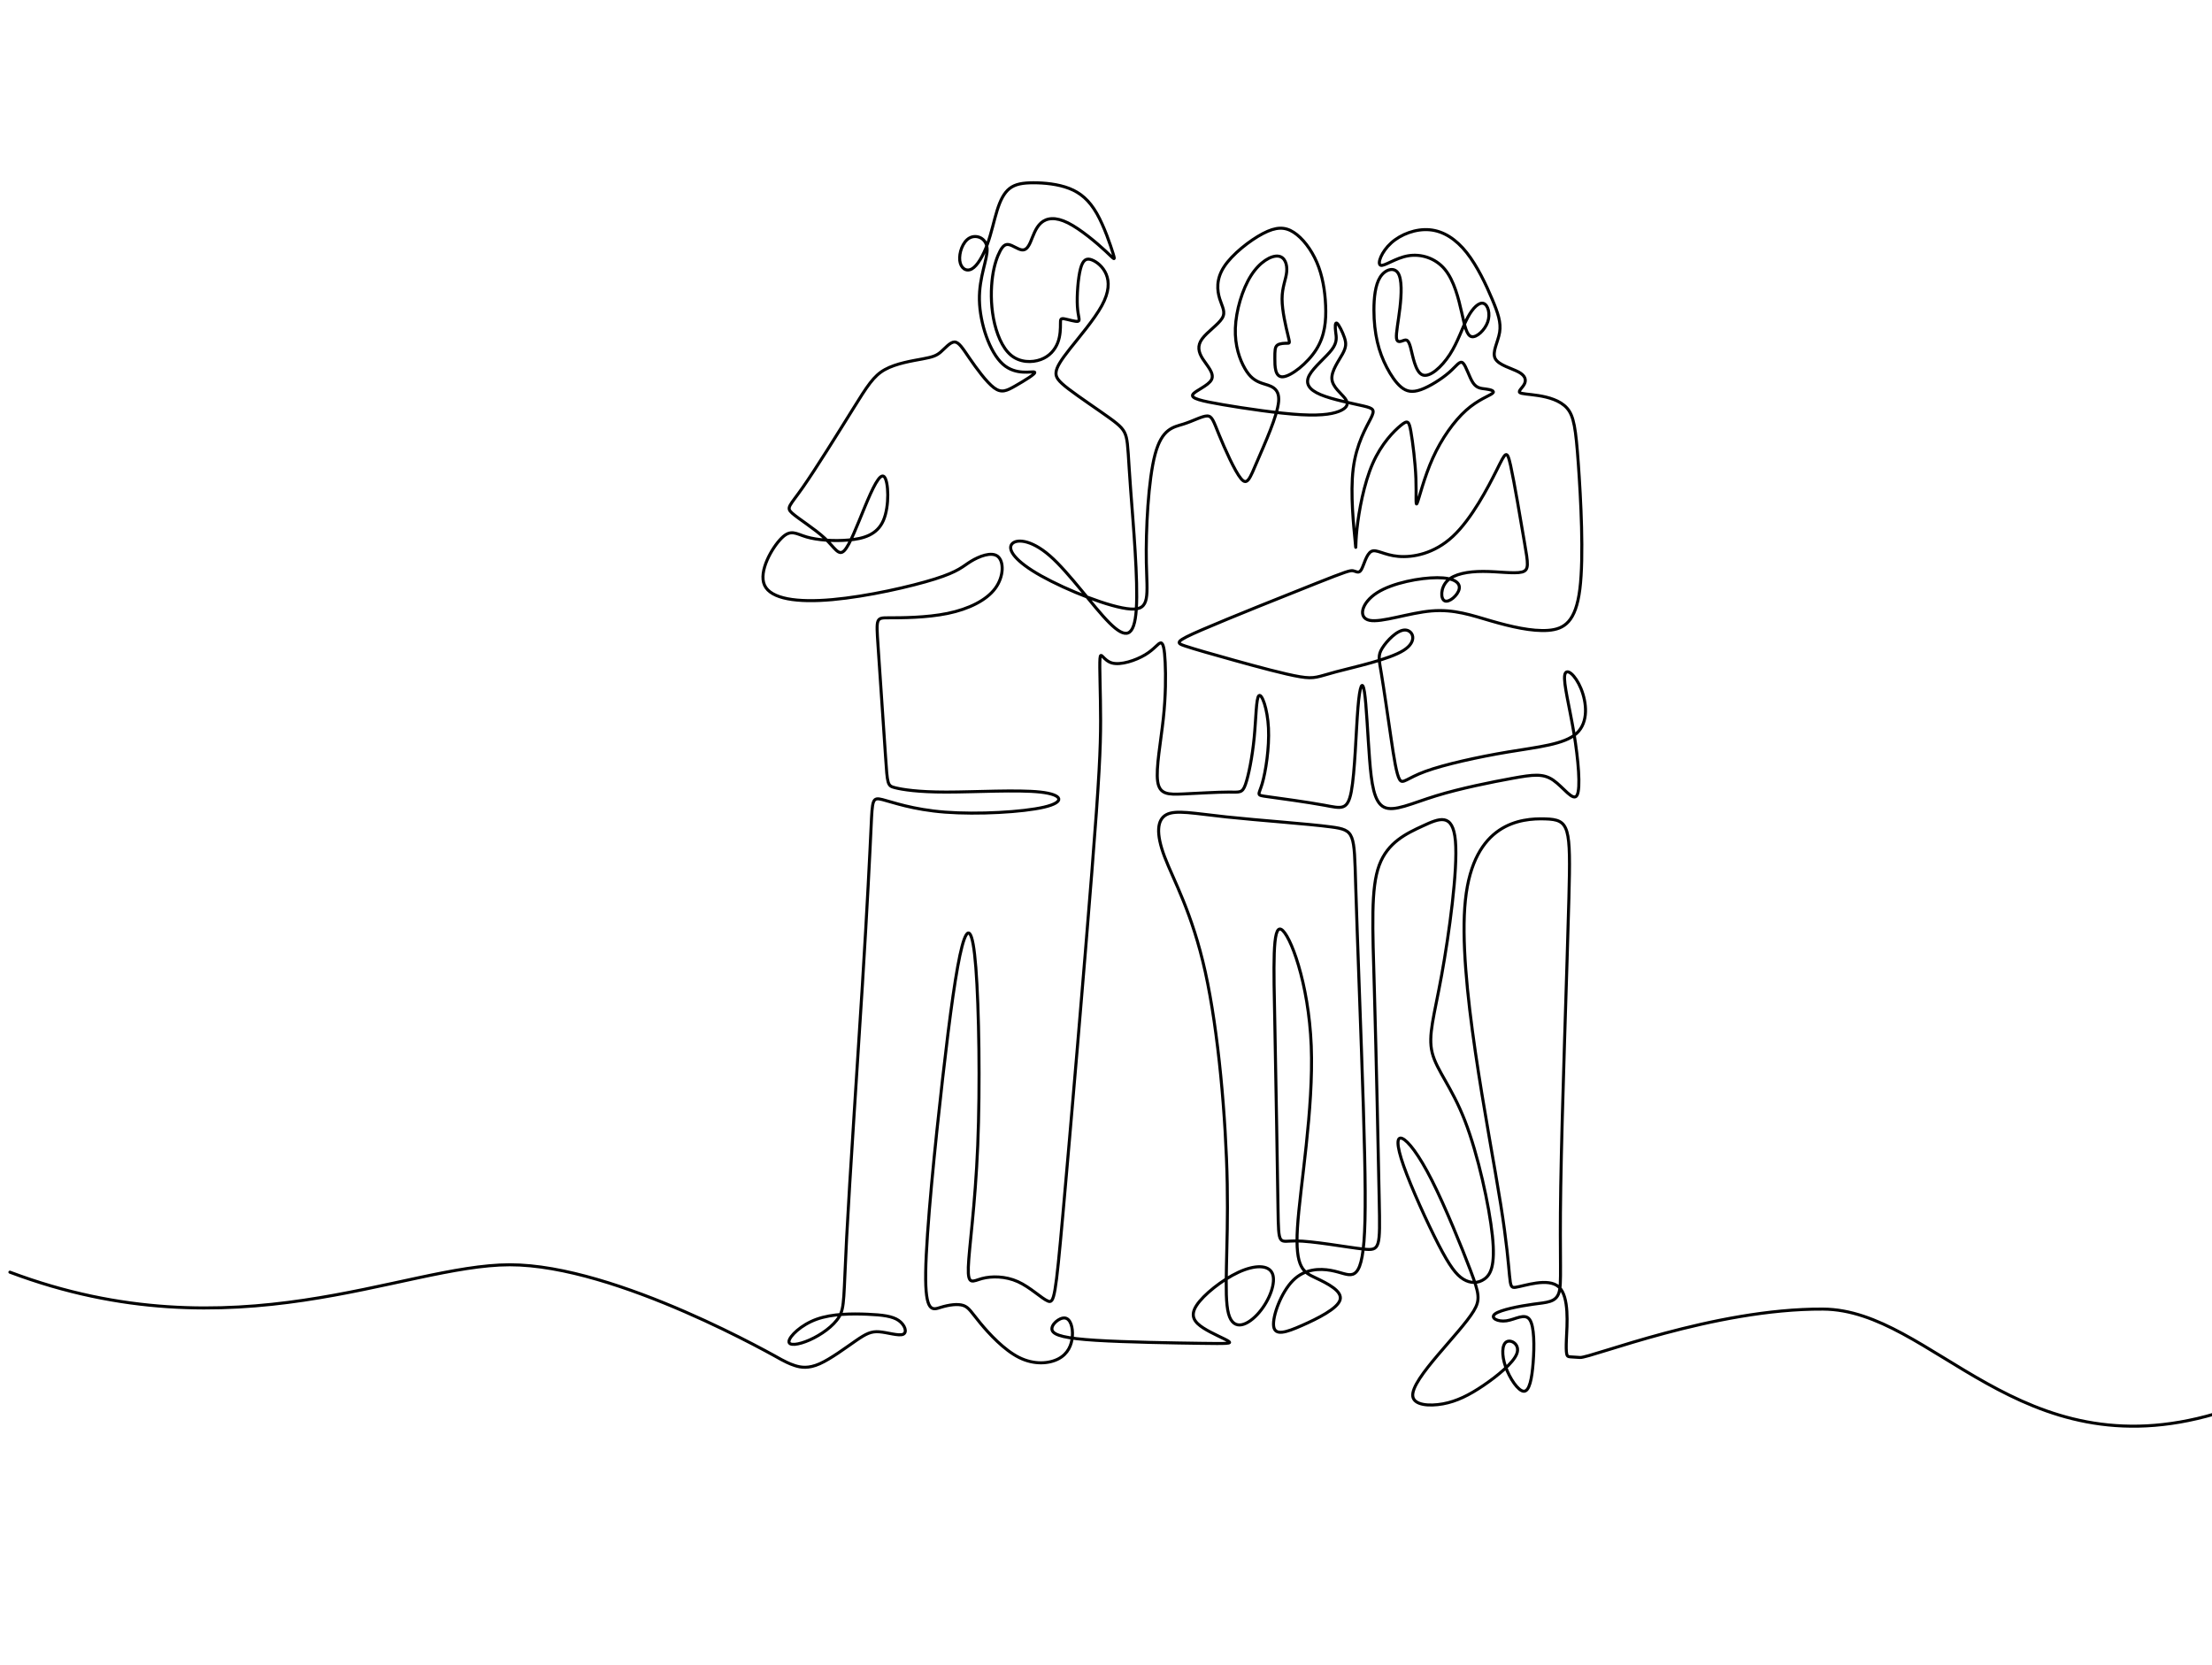<?xml version="1.0" encoding="utf-8"?>
<!-- Generator: Adobe Illustrator 16.0.3, SVG Export Plug-In . SVG Version: 6.00 Build 0)  -->
<!DOCTYPE svg PUBLIC "-//W3C//DTD SVG 1.1//EN" "http://www.w3.org/Graphics/SVG/1.1/DTD/svg11.dtd">
<svg version="1.1" id="konsultacje-akustyczne" xmlns:x="http://ns.adobe.com/Extensibility/1.0/" xmlns:i="http://ns.adobe.com/AdobeIllustrator/10.0/" xmlns:graph="http://ns.adobe.com/Graphs/1.0/"
	 xmlns="http://www.w3.org/2000/svg" xmlns:xlink="http://www.w3.org/1999/xlink" xmlns:a="http://ns.adobe.com/AdobeSVGViewerExtensions/3.0/"
	 x="0px" y="0px" width="950px" height="715px" viewBox="0 0 950 715" style="enable-background:new 0 0 950 715;"
	 xml:space="preserve">
<style type="text/css">
<![CDATA[
	.st0{fill:none;stroke:#000000;stroke-width:1.3;stroke-linecap:round;stroke-miterlimit:22.926;}
]]>
</style>
<path class="st0" d="M951.42,607.257c-84.226,24.749-121.54-44.696-168.477-44.967c-46.938-0.271-99.768,21.054-104.345,20.782
	c-4.577-0.27-4.822-0.266-5.211-0.534c-0.393-0.268-0.93-0.808-0.66-7.134c0.27-6.327,1.347-18.441-3.23-22.616
	c-4.577-4.173-14.811-0.402-18.578,0.136c-3.771,0.538-1.075-2.154-6.399-35.601c-5.323-33.445-18.66-97.645-15.161-130.762
	s23.839-35.153,34.278-34.826c10.437,0.328,10.977,3.021,10.169,33.985c-0.81,30.963-2.963,90.197-3.501,123.854
	s0.538,41.734-0.808,45.771c-1.347,4.039-5.113,4.039-11.037,4.847c-5.926,0.81-14.005,2.424-16.338,4.14
	c-2.333,1.717,1.078,3.533,4.85,2.993c3.769-0.538,7.896-3.432,9.96-0.57c2.063,2.862,2.063,11.477,1.525,18.478
	c-0.536,7.001-1.614,12.387-4.003,12.345c-2.388-0.043-6.085-5.512-7.842-10.529c-1.76-5.018-1.58-9.586,0.433-10.714
	c2.014-1.125,5.859,1.188,4.388,5.129c-1.474,3.942-8.263,9.51-14.35,13.641c-6.089,4.131-11.475,6.822-17.396,7.899
	c-5.926,1.077-12.387,0.54-12.924-3.23c-0.541-3.769,4.846-10.769,10.771-17.77c5.922-7.001,12.383-14.001,15.346-18.848
	c2.962-4.848,2.423-7.538-1.348-17.502c-3.771-9.961-10.768-27.192-16.536-38.603c-5.77-11.406-10.307-16.986-12.727-18.035
	c-2.419-1.051-2.721,2.437,0.552,11.728c3.269,9.29,10.11,24.387,14.953,33.781c4.841,9.396,7.686,13.09,10.724,14.937
	c3.034,1.847,6.268,1.847,8.96-0.038c2.692-1.884,4.844-5.654,3.499-18.576c-1.347-12.924-6.193-35.004-11.847-49.544
	c-5.655-14.539-12.116-21.538-14.002-29.076c-1.886-7.539,0.81-15.617,4.04-33.387c3.229-17.771,7.001-45.233,5.924-57.619
	s-7.002-9.692-14.001-6.462c-7,3.23-15.079,7-18.729,16.874c-3.65,9.875-2.879,25.853-2.069,54.122
	c0.808,28.271,1.648,68.837,2.069,89.655c0.42,20.821,0.42,21.898-6.85,21.091s-21.809-3.499-29.078-3.499
	c-7.269,0-7.27,2.691-7.539-13.733s-0.809-51.964-1.347-78.351c-0.539-26.386-1.075-43.617,2.694-41.732
	c3.768,1.886,11.847,22.886,12.924,50.079c1.076,27.193-4.848,60.58-5.924,78.081c-1.077,17.502,2.69,19.116,7.808,21.539
	c5.115,2.424,11.576,5.656,10.5,9.424c-1.077,3.771-9.693,8.077-16.425,11.038c-6.731,2.965-11.577,4.578-12.116,0.271
	c-0.536-4.308,3.23-14.537,8.348-19.653c5.116-5.115,11.577-5.115,16.154-4.309c4.577,0.81,7.27,2.424,9.498,1.666
	s3.992-3.892,4.802-14.121c0.807-10.231,0.657-27.563-0.268-57.745c-0.928-30.183-2.633-73.216-3.297-95.394
	c-0.666-22.176-0.294-23.498-10.479-24.867c-10.188-1.368-30.936-2.786-45.078-4.304c-14.142-1.517-21.681-3.131-25.719-0.979
	c-4.039,2.155-4.579,8.078-0.809,18.041c3.768,9.963,11.847,23.962,17.5,49.538c5.653,25.579,8.886,62.736,9.425,91.008
	c0.537,28.271-1.616,47.656,0.537,55.732c2.153,8.079,8.613,4.848,13.191-0.537c4.577-5.385,7.271-12.924,5.656-16.693
	c-1.616-3.77-7.539-3.77-14.539-0.538c-7.001,3.232-15.08,9.692-18.041,14.271c-2.962,4.577-0.808,7.271,2.963,9.692
	c3.77,2.425,9.155,4.577,10.771,5.655c1.613,1.076-0.54,1.076-11.938,0.914c-11.397-0.159-32.038-0.484-44.96-1.291
	c-12.926-0.808-18.133-2.102-18.85-4.362c-0.719-2.26,3.049-5.493,5.473-5.224c2.423,0.271,3.501,4.039,3.232,7.808
	c-0.271,3.771-1.887,7.54-5.926,9.692c-4.038,2.154-10.5,2.694-16.962-0.538c-6.462-3.23-12.923-10.23-16.691-14.809
	c-3.771-4.576-4.849-6.729-7.271-7.538c-2.423-0.808-6.191-0.27-9.69,0.808c-3.501,1.077-6.733,2.692-6.463-15.077
	c0.27-17.77,4.037-54.928,7.27-83.199c3.23-28.271,5.923-47.656,8.346-56.811c2.424-9.152,4.578-8.076,5.926,9.155
	c1.345,17.233,1.883,50.617,0.807,76.467c-1.078,25.849-3.771,44.157-4.04,52.233c-0.269,8.078,1.886,5.926,5.925,4.847
	c4.037-1.075,9.962-1.075,15.347,1.347c5.385,2.424,10.23,7.27,12.923,8.346c2.691,1.078,3.231-1.613,6.462-37.692
	c3.229-36.08,9.155-105.544,12.385-146.471s3.771-53.313,3.771-65.161c0-11.846-0.539-23.152-0.271-26.652
	c0.269-3.501,1.347,0.807,5.117,1.885c3.769,1.076,10.229-1.078,14.269-3.501s5.653-5.115,6.731-5.115
	c1.076,0,1.616,2.692,1.885,8.348c0.271,5.653,0.271,14.268-0.806,24.229c-1.078,9.964-3.232,21.271-2.424,26.925
	c0.807,5.655,4.574,5.655,10.769,5.387c6.194-0.271,14.809-0.81,19.655-0.81c4.846,0,5.925,0.539,7.271-3.229
	c1.344-3.769,2.959-11.848,3.769-20.194c0.807-8.346,0.807-16.96,2.032-17.999c1.228-1.036,3.68,5.508,4.098,13.946
	c0.416,8.438-1.202,18.774-2.697,23.849c-1.496,5.076-2.87,4.894,2.367,5.607c5.238,0.717,17.085,2.33,24.354,3.676
	c7.271,1.347,9.962,2.426,11.54-5.864c1.578-8.288,2.04-25.938,2.85-35.903c0.806-9.961,1.959-12.231,2.804-6.906
	s1.386,18.25,2.193,28.75c0.806,10.5,1.885,18.578,6.192,20.731c4.308,2.154,11.847-1.615,22.347-4.846
	c10.5-3.231,23.965-5.924,32.851-7.541c8.884-1.613,13.192-2.152,17.501,0.809c4.308,2.966,8.614,9.425,10.229,6.463
	c1.616-2.961,0.538-15.348-1.345-26.656c-1.886-11.308-4.58-21.538-3.95-24.967c0.628-3.432,4.575-0.058,6.999,5.864
	c2.424,5.923,3.321,14.397-1.884,19.175c-5.207,4.774-16.514,5.852-29.438,8.006c-12.926,2.153-27.464,5.388-35.541,8.349
	c-8.078,2.961-9.692,5.654-11.038,3.5c-1.348-2.154-2.426-9.156-3.771-18.311c-1.347-9.155-2.961-20.462-4.037-26.926
	c-1.078-6.462-1.617-8.077,0.343-11.221c1.959-3.146,6.419-7.821,9.784-7.779c3.364,0.04,5.639,4.798-0.631,8.75
	c-6.268,3.951-21.076,7.103-29.018,9.216c-7.943,2.111-9.021,3.188-15.48,2.111c-6.464-1.076-18.311-4.308-28.004-7
	c-9.691-2.692-17.23-4.847-21.269-6.191c-4.039-1.348-4.579-1.888,7.268-7.003c11.848-5.114,36.079-14.809,49.005-19.925
	c12.924-5.114,14.537-5.653,15.885-5.385c1.348,0.27,2.424,1.347,3.502-0.538c1.076-1.886,2.152-6.731,4.309-7.808
	c2.151-1.078,5.384,1.614,11.577,2.151c6.192,0.538,15.345-1.075,23.424-8.613c8.076-7.539,15.077-21.002,18.849-28.541
	c3.769-7.539,4.308-9.153,5.924-1.884c1.613,7.27,4.307,23.423,5.923,32.847c1.614,9.424,2.153,12.116-1.076,12.925
	c-3.232,0.808-10.232-0.271-16.693-0.271c-6.463,0-12.387,1.078-15.348,4.04s-2.961,7.809-1.076,8.616
	c1.884,0.808,5.654-2.425,6.191-5.117c0.538-2.69-2.154-4.847-9.425-4.847c-7.269,0-19.115,2.155-25.848,6.463
	c-6.732,4.309-8.346,10.771-3.229,11.848c5.113,1.075,16.963-3.23,26.654-4.037c9.693-0.81,17.231,1.884,25.579,4.307
	c8.346,2.423,17.501,4.577,24.501,4.039c7.001-0.538,11.849-3.771,13.599-17.771c1.749-14,0.403-38.773-0.672-53.852
	c-1.078-15.078-1.889-20.464-4.85-23.827c-2.961-3.366-8.077-4.713-12.25-5.385c-4.172-0.674-7.404-0.674-8.076-1.347
	c-0.674-0.674,1.21-2.02,2.02-3.636c0.808-1.615,0.538-3.5-2.423-5.115c-2.964-1.616-8.617-2.962-10.099-5.789
	c-1.479-2.827,1.212-7.135,1.885-11.308c0.673-4.175-0.674-8.212-3.229-14.271c-2.559-6.059-6.328-14.138-10.904-19.927
	c-4.578-5.788-9.965-9.288-15.887-9.826c-5.924-0.54-12.385,1.883-16.559,5.652c-4.176,3.77-6.058,8.887-4.576,9.561
	c1.479,0.672,6.326-3.098,11.846-4.039c5.521-0.943,11.713,0.939,15.752,5.787c4.037,4.847,5.923,12.655,7.271,18.581
	c1.346,5.923,2.153,9.96,4.309,10.364c2.152,0.404,5.652-2.828,6.864-6.326c1.212-3.502,0.134-7.271-1.75-7.943
	c-1.886-0.673-4.579,1.75-6.866,6.058c-2.289,4.31-4.173,10.5-7.673,15.886c-3.501,5.386-8.616,9.963-11.713,8.75
	c-3.098-1.212-4.173-8.212-5.116-11.711c-0.942-3.501-1.75-3.501-2.963-3.097c-1.212,0.403-2.826,1.212-3.096-0.942
	c-0.269-2.153,0.808-7.27,1.48-13.059s0.942-12.25-0.807-14.941c-1.752-2.694-5.521-1.616-7.676,1.75
	c-2.153,3.364-2.691,9.021-2.691,14.136c0,5.114,0.538,9.692,1.479,13.731c0.943,4.038,2.288,7.539,4.04,10.904
	c1.749,3.364,3.904,6.596,6.193,8.481c2.289,1.883,4.711,2.423,8.482,1.077c3.768-1.347,8.883-4.58,12.114-7.404
	c3.23-2.828,4.575-5.251,5.922-4.04s2.693,6.058,4.31,8.48c1.615,2.423,3.5,2.423,5.521,2.692c2.019,0.269,4.17,0.807,2.824,1.885
	c-1.346,1.076-6.193,2.691-11.309,7.269s-10.5,12.117-14.269,20.466c-3.771,8.346-5.926,17.499-6.731,19.384
	c-0.81,1.885-0.269-3.501-0.537-10.5c-0.271-7-1.349-15.617-2.155-20.193c-0.809-4.577-1.347-5.116-4.309-2.693
	c-2.961,2.423-8.349,7.81-12.116,16.426c-3.771,8.615-5.924,20.46-6.731,27.999c-0.809,7.539-0.269,10.771-0.807,5.118
	c-0.54-5.656-2.154-20.195-0.808-30.964c1.346-10.771,5.651-17.771,7.536-21.538c1.887-3.771,1.348-4.312-3.229-5.388
	c-4.577-1.077-13.192-2.691-18.308-4.847c-5.116-2.154-6.731-4.846-4.847-8.346c1.885-3.501,7.27-7.811,9.693-11.04
	c2.423-3.232,1.883-5.385,1.614-7.539c-0.271-2.154-0.271-4.309,0.54-3.771c0.807,0.538,2.421,3.771,3.229,6.193
	c0.808,2.423,0.808,4.038-0.808,7c-1.616,2.961-4.849,7.268-4.577,10.77c0.27,3.5,4.037,6.192,5.653,8.348
	c1.616,2.154,1.075,3.769-1.615,5.115c-2.693,1.346-7.538,2.424-17.232,1.886c-9.691-0.54-24.231-2.694-33.655-4.31
	c-9.425-1.615-13.729-2.693-12.924-4.309c0.808-1.616,6.731-3.771,8.078-6.462c1.347-2.692-1.887-5.924-3.77-8.885
	c-1.887-2.961-2.426-5.654-0.271-8.615s7.001-6.193,8.617-8.886c1.614-2.692,0-4.848-1.076-8.347
	c-1.078-3.501-1.616-8.348,1.885-13.731c3.5-5.385,11.038-11.311,16.693-14.271c5.654-2.962,9.422-2.962,13.192-0.538
	c3.769,2.423,7.539,7.271,9.963,12.926c2.423,5.653,3.499,12.114,3.771,18.576c0.269,6.462-0.271,12.924-4.044,18.883
	c-3.771,5.958-10.779,11.407-14.279,11.68c-3.501,0.269-3.493-4.646-3.49-7.911c0.004-3.265,0.004-4.879,1.08-5.686
	c1.077-0.81,3.229-0.81,4.309-0.81c1.076,0,1.076,0,0.237-3.475c-0.842-3.478-2.524-10.426-2.524-15.542
	c0-5.117,1.684-8.397,1.986-11.653c0.302-3.257-0.777-6.49-3.738-6.758c-2.961-0.269-7.808,2.423-11.575,8.348
	c-3.771,5.922-6.465,15.077-6.733,22.616c-0.27,7.539,1.886,13.463,4.039,17.234c2.155,3.768,4.309,5.382,7.541,6.46
	c3.229,1.076,7.537,1.616,6.999,7.809c-0.539,6.192-5.925,18.038-9.155,25.576c-3.229,7.539-4.309,10.771-7.001,7.541
	c-2.692-3.231-6.998-12.925-9.422-18.848c-2.423-5.925-2.963-8.077-5.117-8.077s-5.923,2.151-10.229,3.5
	c-4.31,1.345-9.155,1.885-12.116,12.925c-2.962,11.038-4.039,32.578-3.77,46.579c0.271,14.001,1.885,20.462-6.73,19.924
	c-8.617-0.538-27.462-8.078-38.501-14.271c-11.04-6.194-14.272-11.041-12.656-13.464s8.077-2.423,16.424,4.848
	c8.347,7.27,18.577,21.809,25.578,28.81s10.771,6.463,11.578-5.923c0.808-12.385-1.347-36.618-2.423-51.157
	c-1.078-14.539-1.078-19.386-1.885-22.616c-0.81-3.231-2.425-4.846-7.271-8.346c-4.846-3.501-12.925-8.888-17.5-12.387
	c-4.578-3.501-5.656-5.116-5.385-7.271c0.269-2.153,1.883-4.847,5.922-9.962s10.5-12.655,13.732-18.579
	c3.229-5.924,3.229-10.23,1.885-13.461c-1.347-3.231-4.04-5.387-6.193-6.192c-2.153-0.811-3.769-0.271-4.845,3.771
	c-1.078,4.037-1.618,11.576-1.349,16.153c0.269,4.578,1.347,6.192,0.271,6.462c-1.078,0.269-4.31-0.809-5.924-1.078
	c-1.616-0.269-1.616,0.271-1.616,2.157c0,1.883,0,5.115-1.175,8.137c-1.177,3.021-3.53,5.835-7.285,7.213
	c-3.755,1.377-8.91,1.318-12.746-1.841c-3.835-3.161-6.346-9.426-7.554-15.821c-1.209-6.396-1.112-12.926-0.407-17.987
	c0.706-5.064,2.023-8.661,3.218-10.912c1.192-2.252,2.264-3.156,3.875-2.799c1.612,0.354,3.768,1.969,5.383,2.238
	c1.614,0.27,2.692-0.808,3.769-3.229c1.076-2.423,2.154-6.194,4.577-8.346c2.423-2.155,6.192-2.694,11.578-0.002
	c5.384,2.691,12.385,8.616,16.155,12.118c3.769,3.499,4.307,4.575,3.229,1.076c-1.078-3.5-3.771-11.578-7.001-17.23
	c-3.232-5.654-7-8.887-11.847-10.77c-4.847-1.886-10.771-2.426-15.347-2.426c-4.578,0-7.81,0.54-10.232,2.426
	c-2.423,1.883-4.037,5.115-5.383,9.424c-1.348,4.308-2.426,9.691-4.201,14.566c-1.777,4.873-4.253,9.239-6.677,10.586
	c-2.424,1.345-4.794-0.327-5.169-3.585c-0.378-3.259,1.236-8.105,4.199-9.72c2.961-1.616,7.269-0.001,7.537,4.575
	c0.27,4.577-3.5,12.115-3.304,22.09c0.192,9.973,4.353,22.379,10.006,27.497c5.653,5.116,12.805,2.938,13.688,3.467
	c0.882,0.526-4.503,3.759-8.271,5.913c-3.771,2.152-5.924,3.229-9.155,0.807s-7.539-8.348-10.5-12.654
	c-2.963-4.309-4.578-7.003-6.463-7.003c-1.886,0-4.039,2.694-5.925,4.311c-1.885,1.615-3.499,2.153-7.809,2.962
	c-4.309,0.807-11.309,1.883-16.154,4.577c-4.848,2.691-7.539,6.999-13.73,16.96c-6.193,9.962-15.887,25.58-21.54,33.656
	c-5.655,8.076-7.27,8.616-4.577,11.04c2.692,2.423,9.692,6.729,14.001,10.769c4.31,4.04,5.923,7.808,8.347,5.384
	c2.423-2.423,5.654-11.038,8.885-18.845c3.23-7.811,6.463-14.809,8.317-12.942c1.854,1.864,2.332,12.598-0.361,18.791
	c-2.692,6.192-8.556,7.845-14.988,8.403c-6.432,0.557-13.433,0.017-18.01-1.328c-4.577-1.347-6.729-3.5-10.769,0.54
	c-4.04,4.038-9.963,14.269-7.271,20.193c2.692,5.922,14,7.537,29.079,6.19c15.078-1.347,33.926-5.652,44.158-8.884
	c10.23-3.231,11.845-5.387,15.347-7.541c3.5-2.154,8.884-4.307,11.576-2.152s2.692,8.615-1.076,13.73
	c-3.771,5.115-11.309,8.886-20.462,10.771c-9.155,1.884-19.926,1.884-25.311,1.884c-5.386,0-5.386,0-4.576,11.848
	c0.807,11.847,2.421,35.541,3.229,47.657c0.808,12.116,0.808,12.654,4.04,13.462c3.229,0.808,9.69,1.885,22.075,1.885
	c12.386,0,30.696-1.077,40.388,0c9.692,1.075,10.77,4.308,1.616,6.462c-9.154,2.155-28.541,3.23-42.542,2.155
	c-14.001-1.076-22.615-4.31-26.924-5.387c-4.309-1.076-4.309,0.002-4.847,11.577c-0.538,11.578-1.616,33.656-3.769,68.389
	c-2.154,34.734-5.387,82.12-6.731,107.97c-1.348,25.848-0.81,30.154-3.232,34.194c-2.423,4.039-7.808,7.808-12.654,9.962
	s-9.154,2.693-8.886,0.541c0.27-2.155,5.115-7.001,11.847-9.427c6.731-2.423,15.348-2.423,21.81-2.153s10.769,0.808,13.463,2.689
	c2.691,1.887,3.769,5.118,1.886,5.925c-1.886,0.809-6.73-0.806-10.23-1.074c-3.501-0.27-5.656,0.807-9.964,3.769
	c-4.309,2.963-10.77,7.81-15.615,9.964c-4.848,2.154-8.079,1.614-10.701,0.771c-2.622-0.844-4.636-1.993-5.712-2.532
	c-1.078-0.539-70.673-40.791-116.725-40.755c-46.053,0.036-118.158,39.504-214.659,3.173"/>
</svg>
